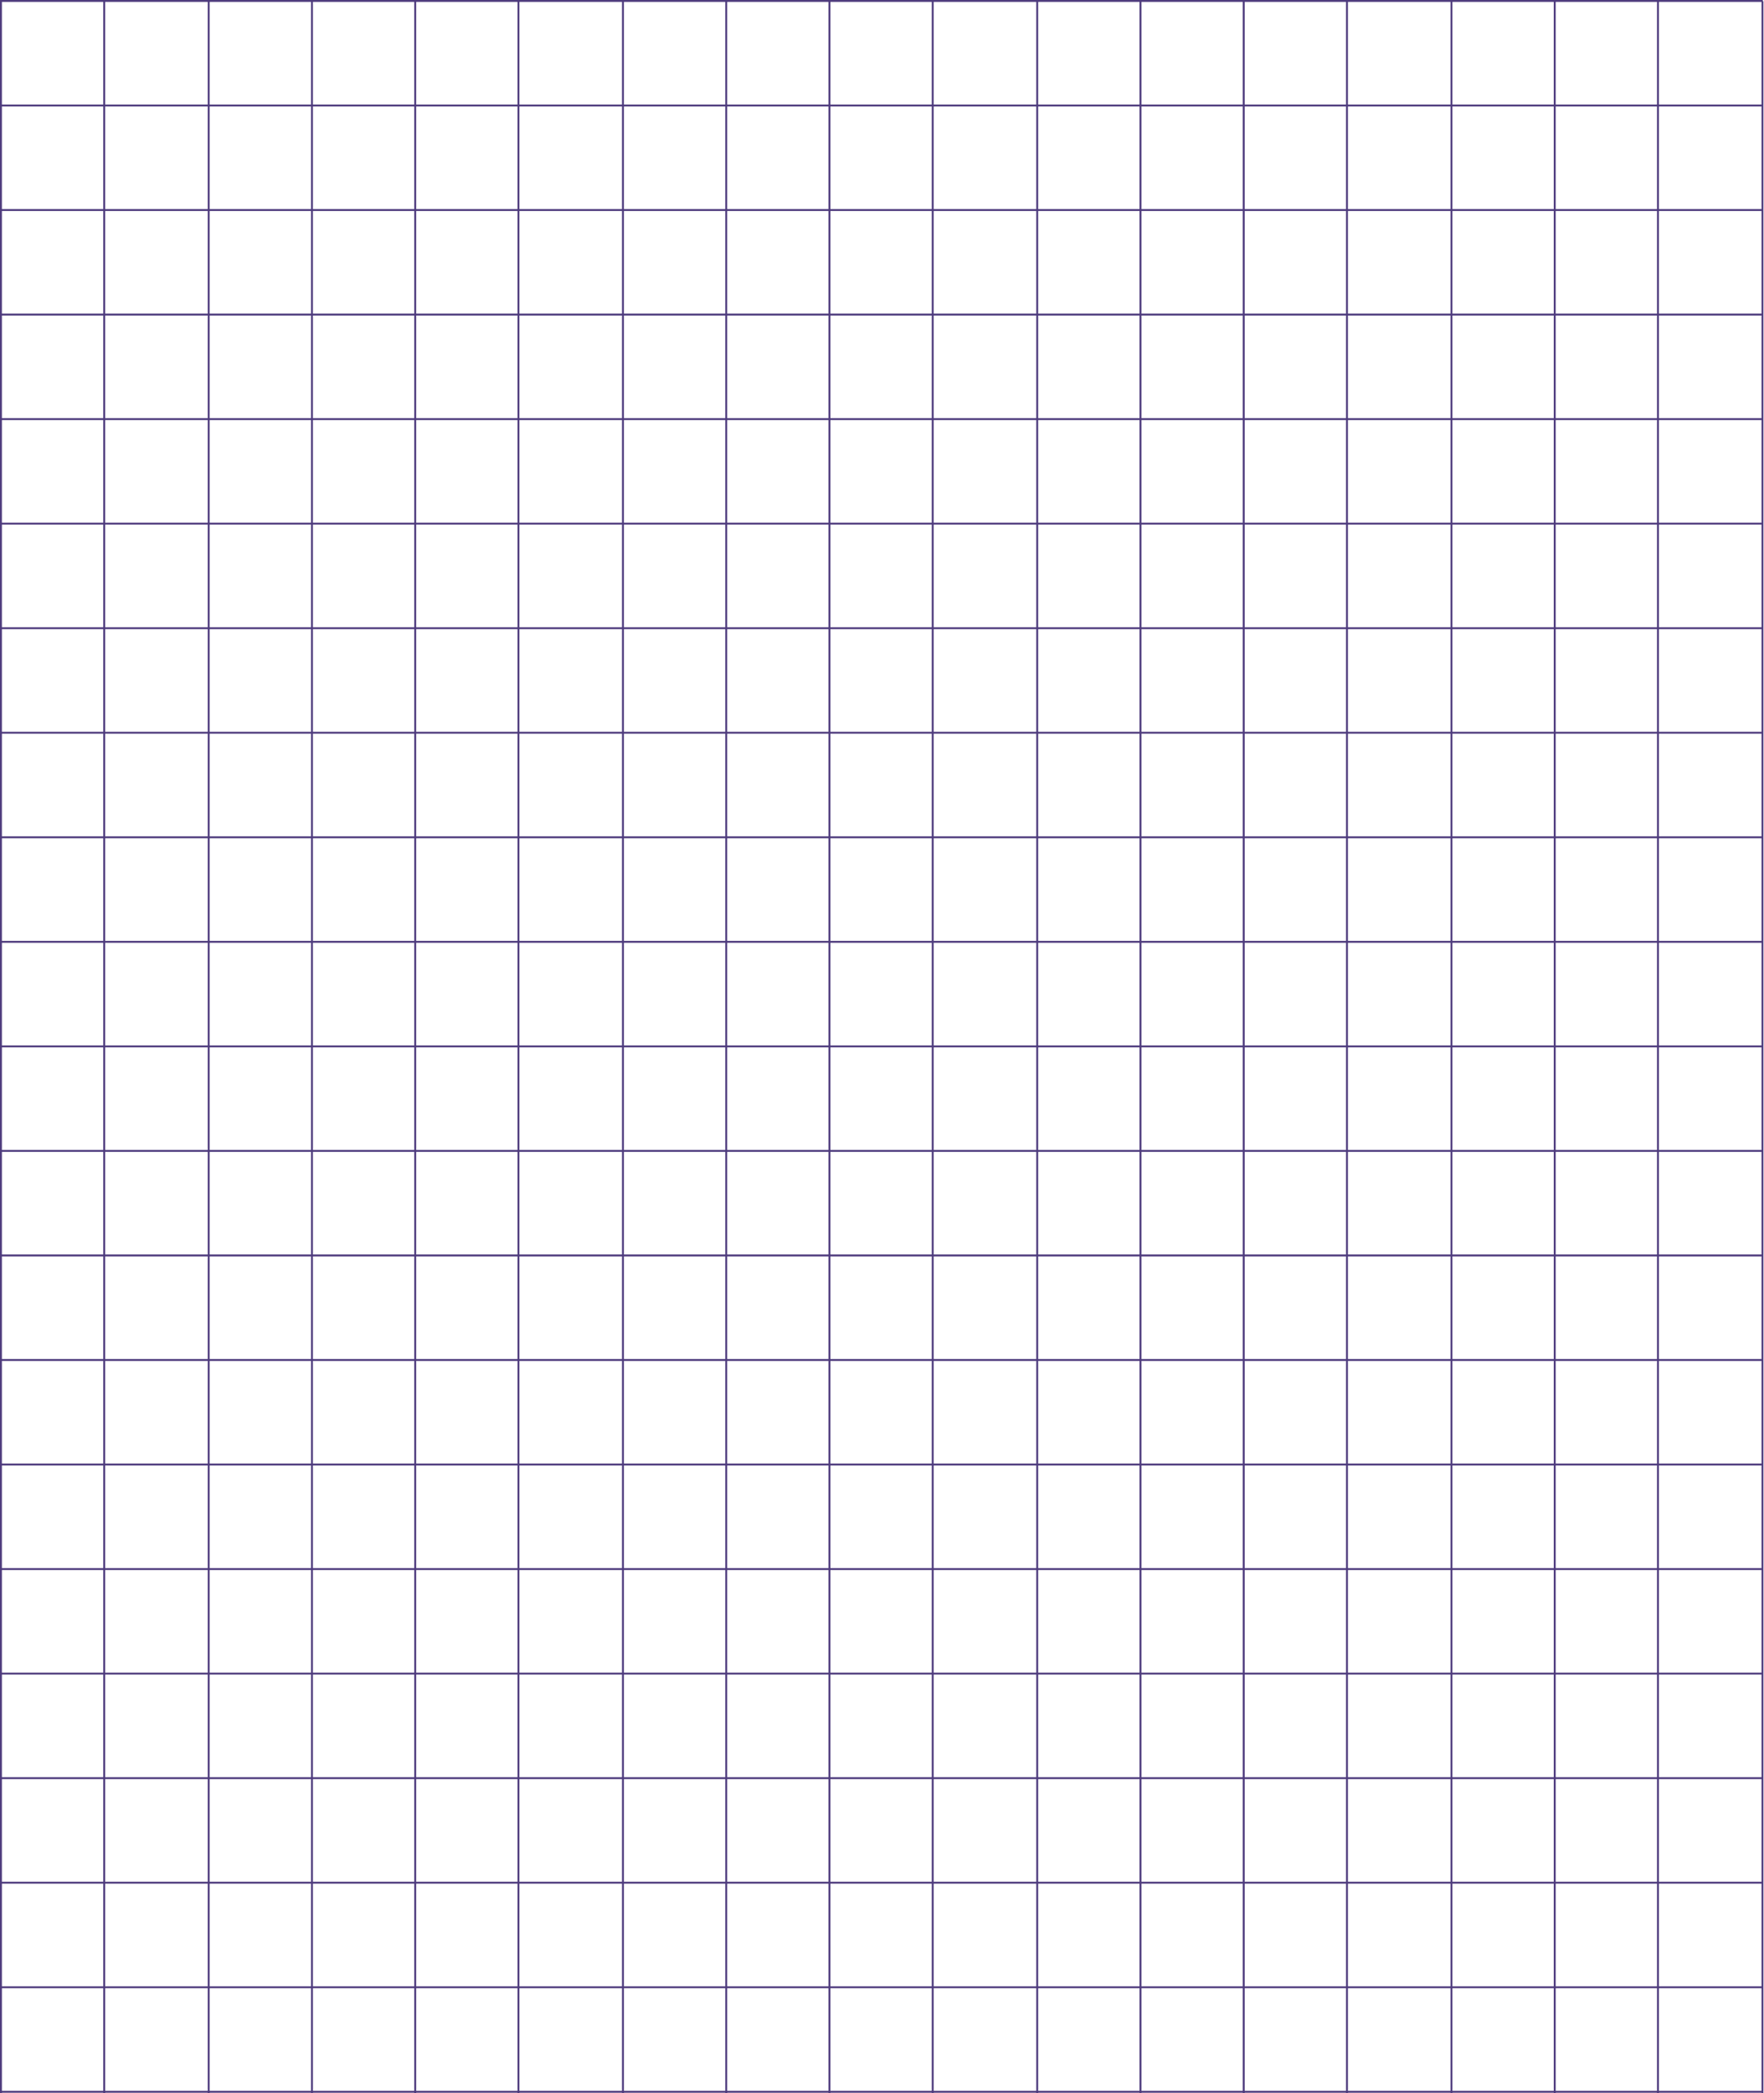 <?xml version="1.0" encoding="UTF-8"?> <svg xmlns="http://www.w3.org/2000/svg" width="1418" height="1682" viewBox="0 0 1418 1682" fill="none"> <rect y="672" width="1417.08" height="1.53" fill="#4E3B7D"></rect> <rect y="84" width="1417.08" height="1.53" fill="#4E3B7D"></rect> <rect width="1417.08" height="1.53" fill="#4E3B7D"></rect> <rect y="168" width="1417.08" height="1.53" fill="#4E3B7D"></rect> <rect y="252" width="1417.08" height="1.53" fill="#4E3B7D"></rect> <rect y="336" width="1417.08" height="1.53" fill="#4E3B7D"></rect> <rect y="420" width="1417.08" height="1.53" fill="#4E3B7D"></rect> <rect y="504" width="1417.08" height="1.53" fill="#4E3B7D"></rect> <rect y="588" width="1417.08" height="1.53" fill="#4E3B7D"></rect> <rect y="840" width="1417.08" height="1.53" fill="#4E3B7D"></rect> <rect y="756" width="1417.08" height="1.53" fill="#4E3B7D"></rect> <rect y="924" width="1417.08" height="1.53" fill="#4E3B7D"></rect> <rect y="1344" width="1417.08" height="1.53" fill="#4E3B7D"></rect> <rect y="1008" width="1417.08" height="1.53" fill="#4E3B7D"></rect> <rect y="1092" width="1417.08" height="1.53" fill="#4E3B7D"></rect> <rect y="1176" width="1417.08" height="1.53" fill="#4E3B7D"></rect> <rect y="1260" width="1417.08" height="1.53" fill="#4E3B7D"></rect> <rect y="1512" width="1417.08" height="1.53" fill="#4E3B7D"></rect> <rect y="1428" width="1417.08" height="1.53" fill="#4E3B7D"></rect> <rect y="1596" width="1417.08" height="1.53" fill="#4E3B7D"></rect> <rect y="1680" width="1417.08" height="1.53" fill="#4E3B7D"></rect> <rect x="83" y="1682" width="1681" height="1.53" transform="rotate(-90 83 1682)" fill="#4E3B7D"></rect> <rect x="167" y="1682" width="1681" height="1.53" transform="rotate(-90 167 1682)" fill="#4E3B7D"></rect> <rect x="250" y="1682" width="1681" height="1.53" transform="rotate(-90 250 1682)" fill="#4E3B7D"></rect> <rect x="333" y="1682" width="1681" height="1.53" transform="rotate(-90 333 1682)" fill="#4E3B7D"></rect> <rect x="416" y="1682" width="1681" height="1.53" transform="rotate(-90 416 1682)" fill="#4E3B7D"></rect> <rect x="500" y="1682" width="1681" height="1.53" transform="rotate(-90 500 1682)" fill="#4E3B7D"></rect> <rect x="583" y="1682" width="1681" height="1.53" transform="rotate(-90 583 1682)" fill="#4E3B7D"></rect> <rect x="666" y="1682" width="1681" height="1.53" transform="rotate(-90 666 1682)" fill="#4E3B7D"></rect> <rect x="749" y="1682" width="1681" height="1.53" transform="rotate(-90 749 1682)" fill="#4E3B7D"></rect> <rect x="833" y="1682" width="1681" height="1.53" transform="rotate(-90 833 1682)" fill="#4E3B7D"></rect> <rect x="916" y="1682" width="1681" height="1.53" transform="rotate(-90 916 1682)" fill="#4E3B7D"></rect> <rect x="999" y="1682" width="1681" height="1.53" transform="rotate(-90 999 1682)" fill="#4E3B7D"></rect> <rect x="1082" y="1682" width="1681" height="1.53" transform="rotate(-90 1082 1682)" fill="#4E3B7D"></rect> <rect x="1166" y="1682" width="1681" height="1.53" transform="rotate(-90 1166 1682)" fill="#4E3B7D"></rect> <rect x="1249" y="1682" width="1681" height="1.53" transform="rotate(-90 1249 1682)" fill="#4E3B7D"></rect> <rect x="1332" y="1682" width="1681" height="1.53" transform="rotate(-90 1332 1682)" fill="#4E3B7D"></rect> <rect x="1416" y="1682" width="1681" height="1.53" transform="rotate(-90 1416 1682)" fill="#4E3B7D"></rect> <rect y="1682" width="1681" height="1.53" transform="rotate(-90 0 1682)" fill="#4E3B7D"></rect> </svg> 